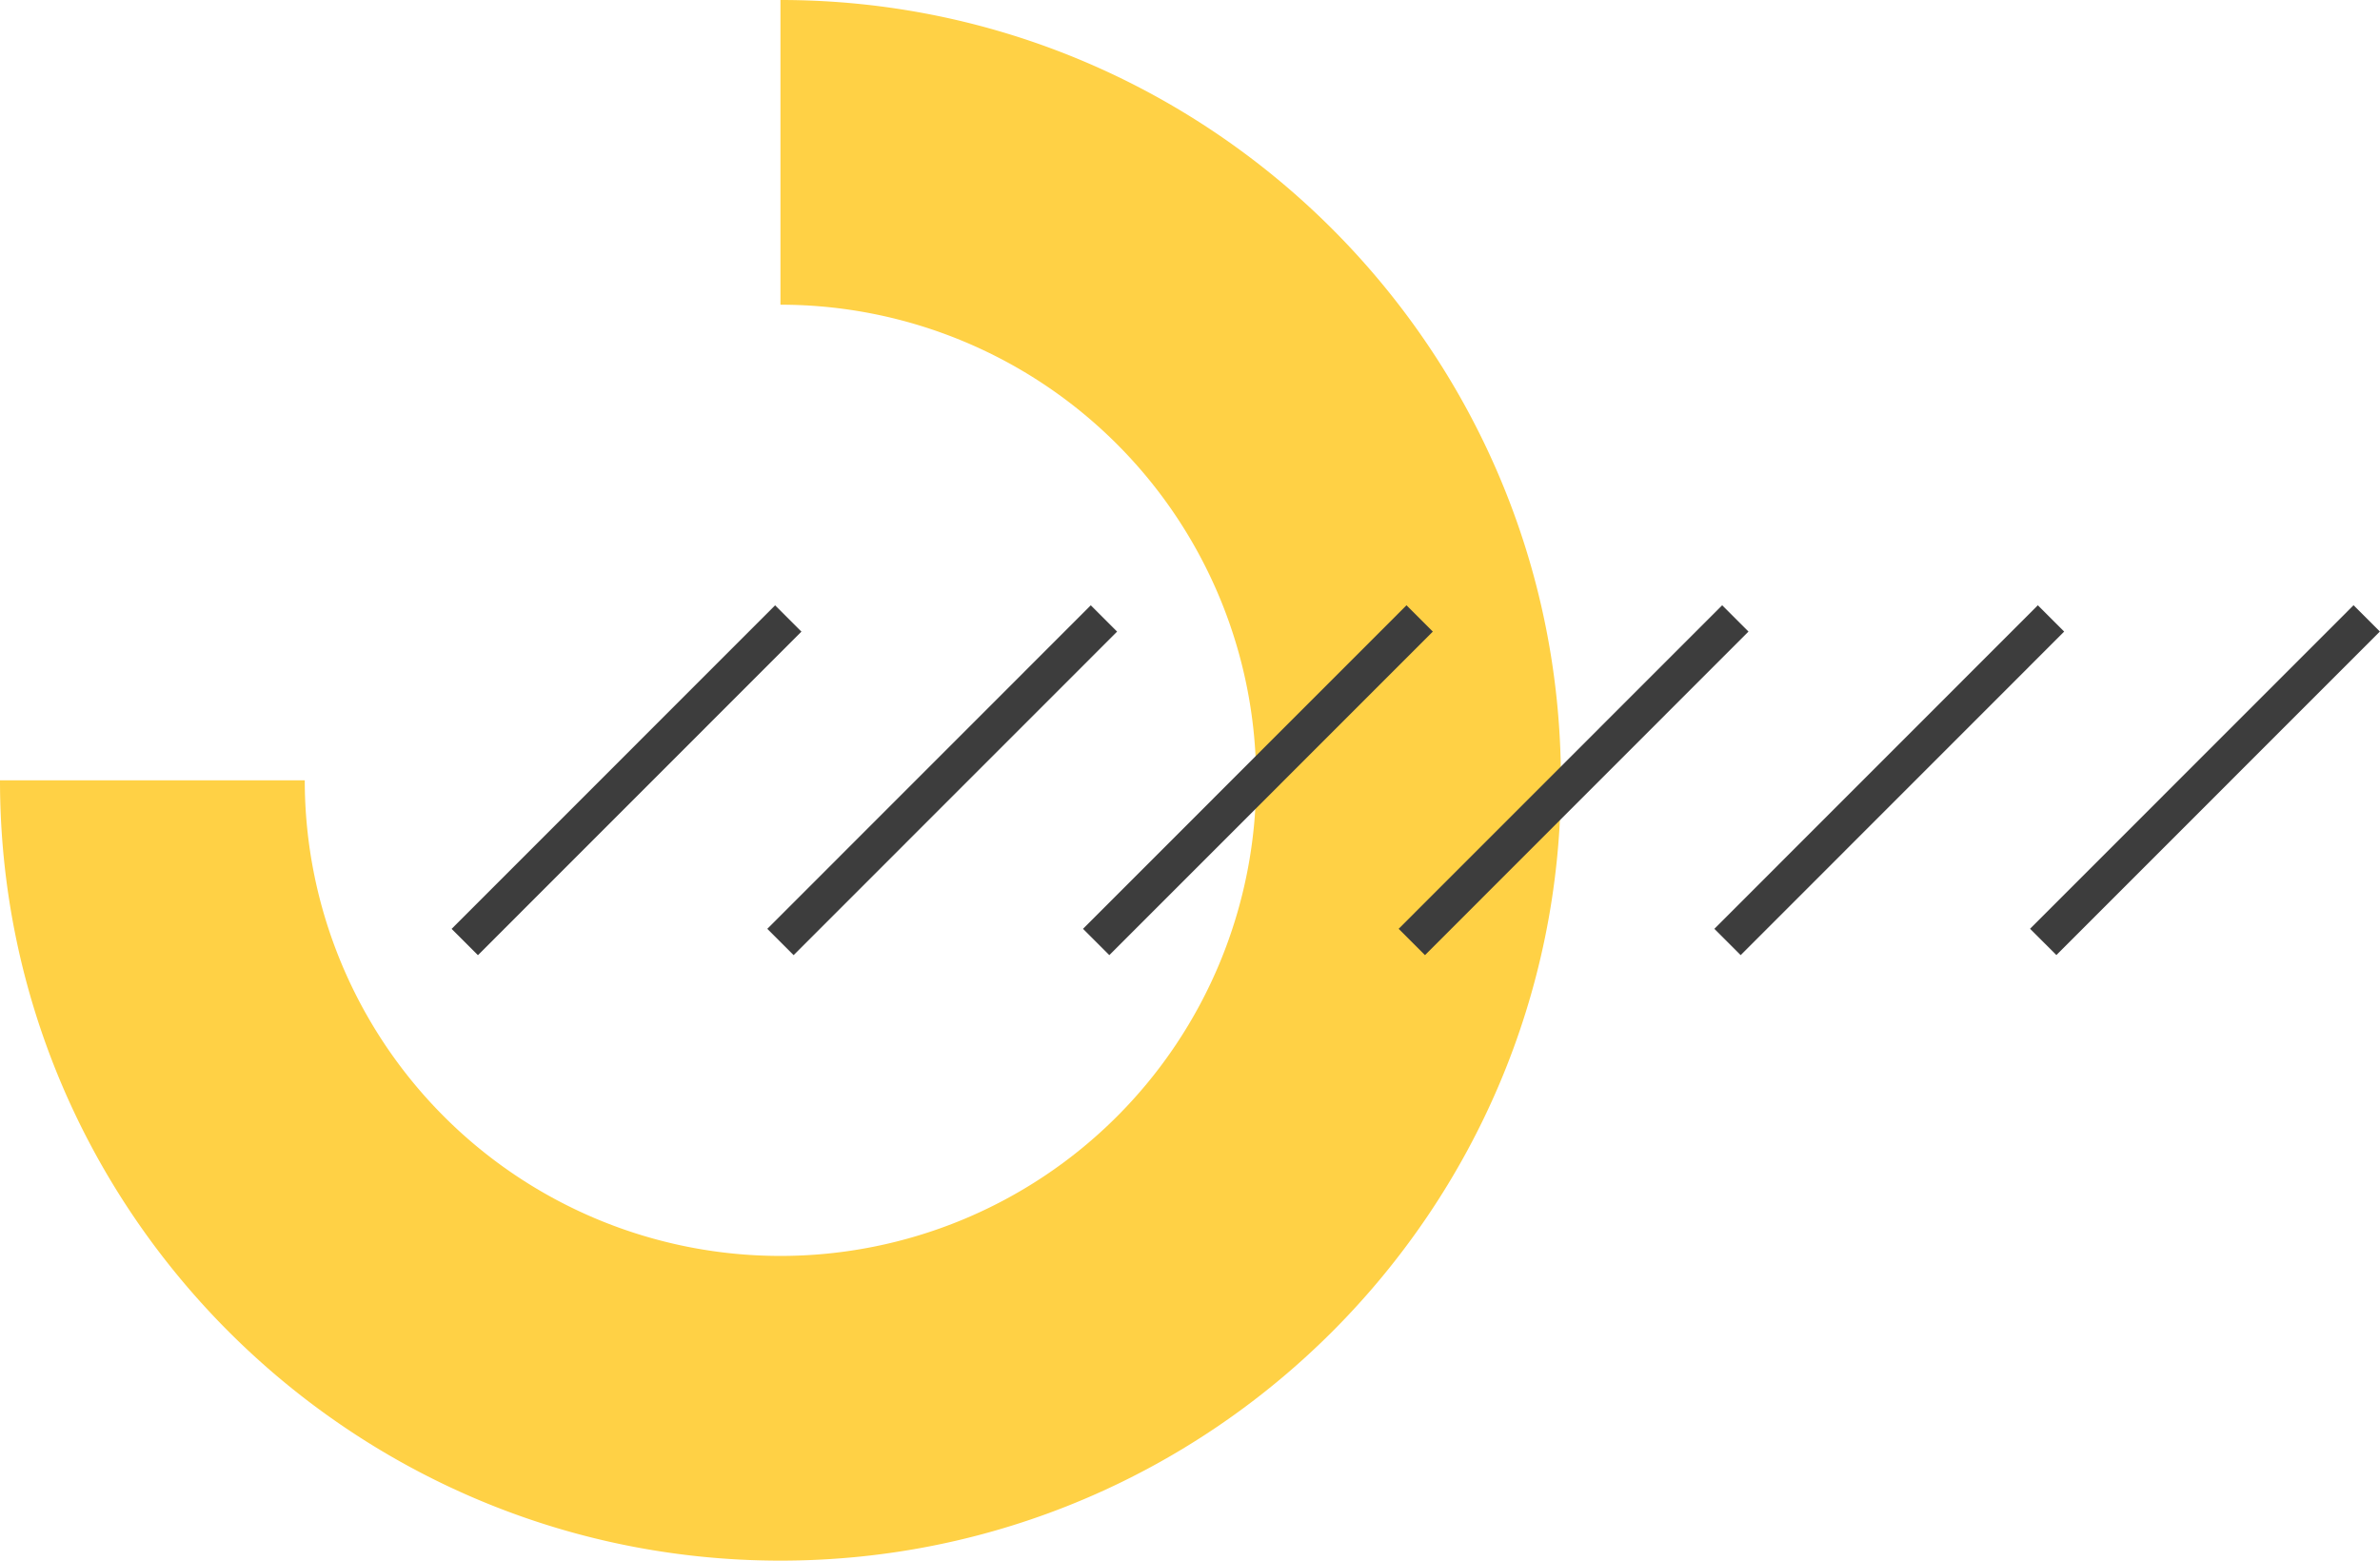   <svg xmlns="http://www.w3.org/2000/svg" viewBox="0 0 451.54 296.14" width="100%" style="vertical-align: middle; max-width: 100%; width: 100%;">
   <g>
    <g>
     <path d="M148.07,296.14C66.42,296.14,0,229.71,0,148.07H57.82a90.25,90.25,0,1,0,90.25-90.25V0c81.64,0,148.07,66.42,148.07,148.07S229.71,296.14,148.07,296.14Z" fill="rgb(255,209,69)">
     </path>
     <rect x="75.46" y="144.54" width="86.81" height="7.06" transform="translate(-69.89 127.44) rotate(-45.01)" fill="rgb(61, 61, 61)">
     </rect>
     <rect x="135.35" y="144.54" width="86.81" height="7.06" transform="translate(-52.34 169.79) rotate(-45.01)" fill="rgb(61, 61, 61)">
     </rect>
     <rect x="195.25" y="144.54" width="86.81" height="7.06" transform="translate(-34.79 212.15) rotate(-45.01)" fill="rgb(61, 61, 61)">
     </rect>
     <rect x="255.15" y="144.54" width="86.81" height="7.06" transform="translate(-17.25 254.51) rotate(-45.01)" fill="rgb(61, 61, 61)">
     </rect>
     <rect x="315.04" y="144.54" width="86.81" height="7.06" transform="translate(0.3 296.87) rotate(-45.01)" fill="rgb(61, 61, 61)">
     </rect>
     <rect x="374.94" y="144.54" width="86.81" height="7.06" transform="translate(17.85 339.22) rotate(-45.01)" fill="rgb(61, 61, 61)">
     </rect>
    </g>
   </g>
  </svg>
